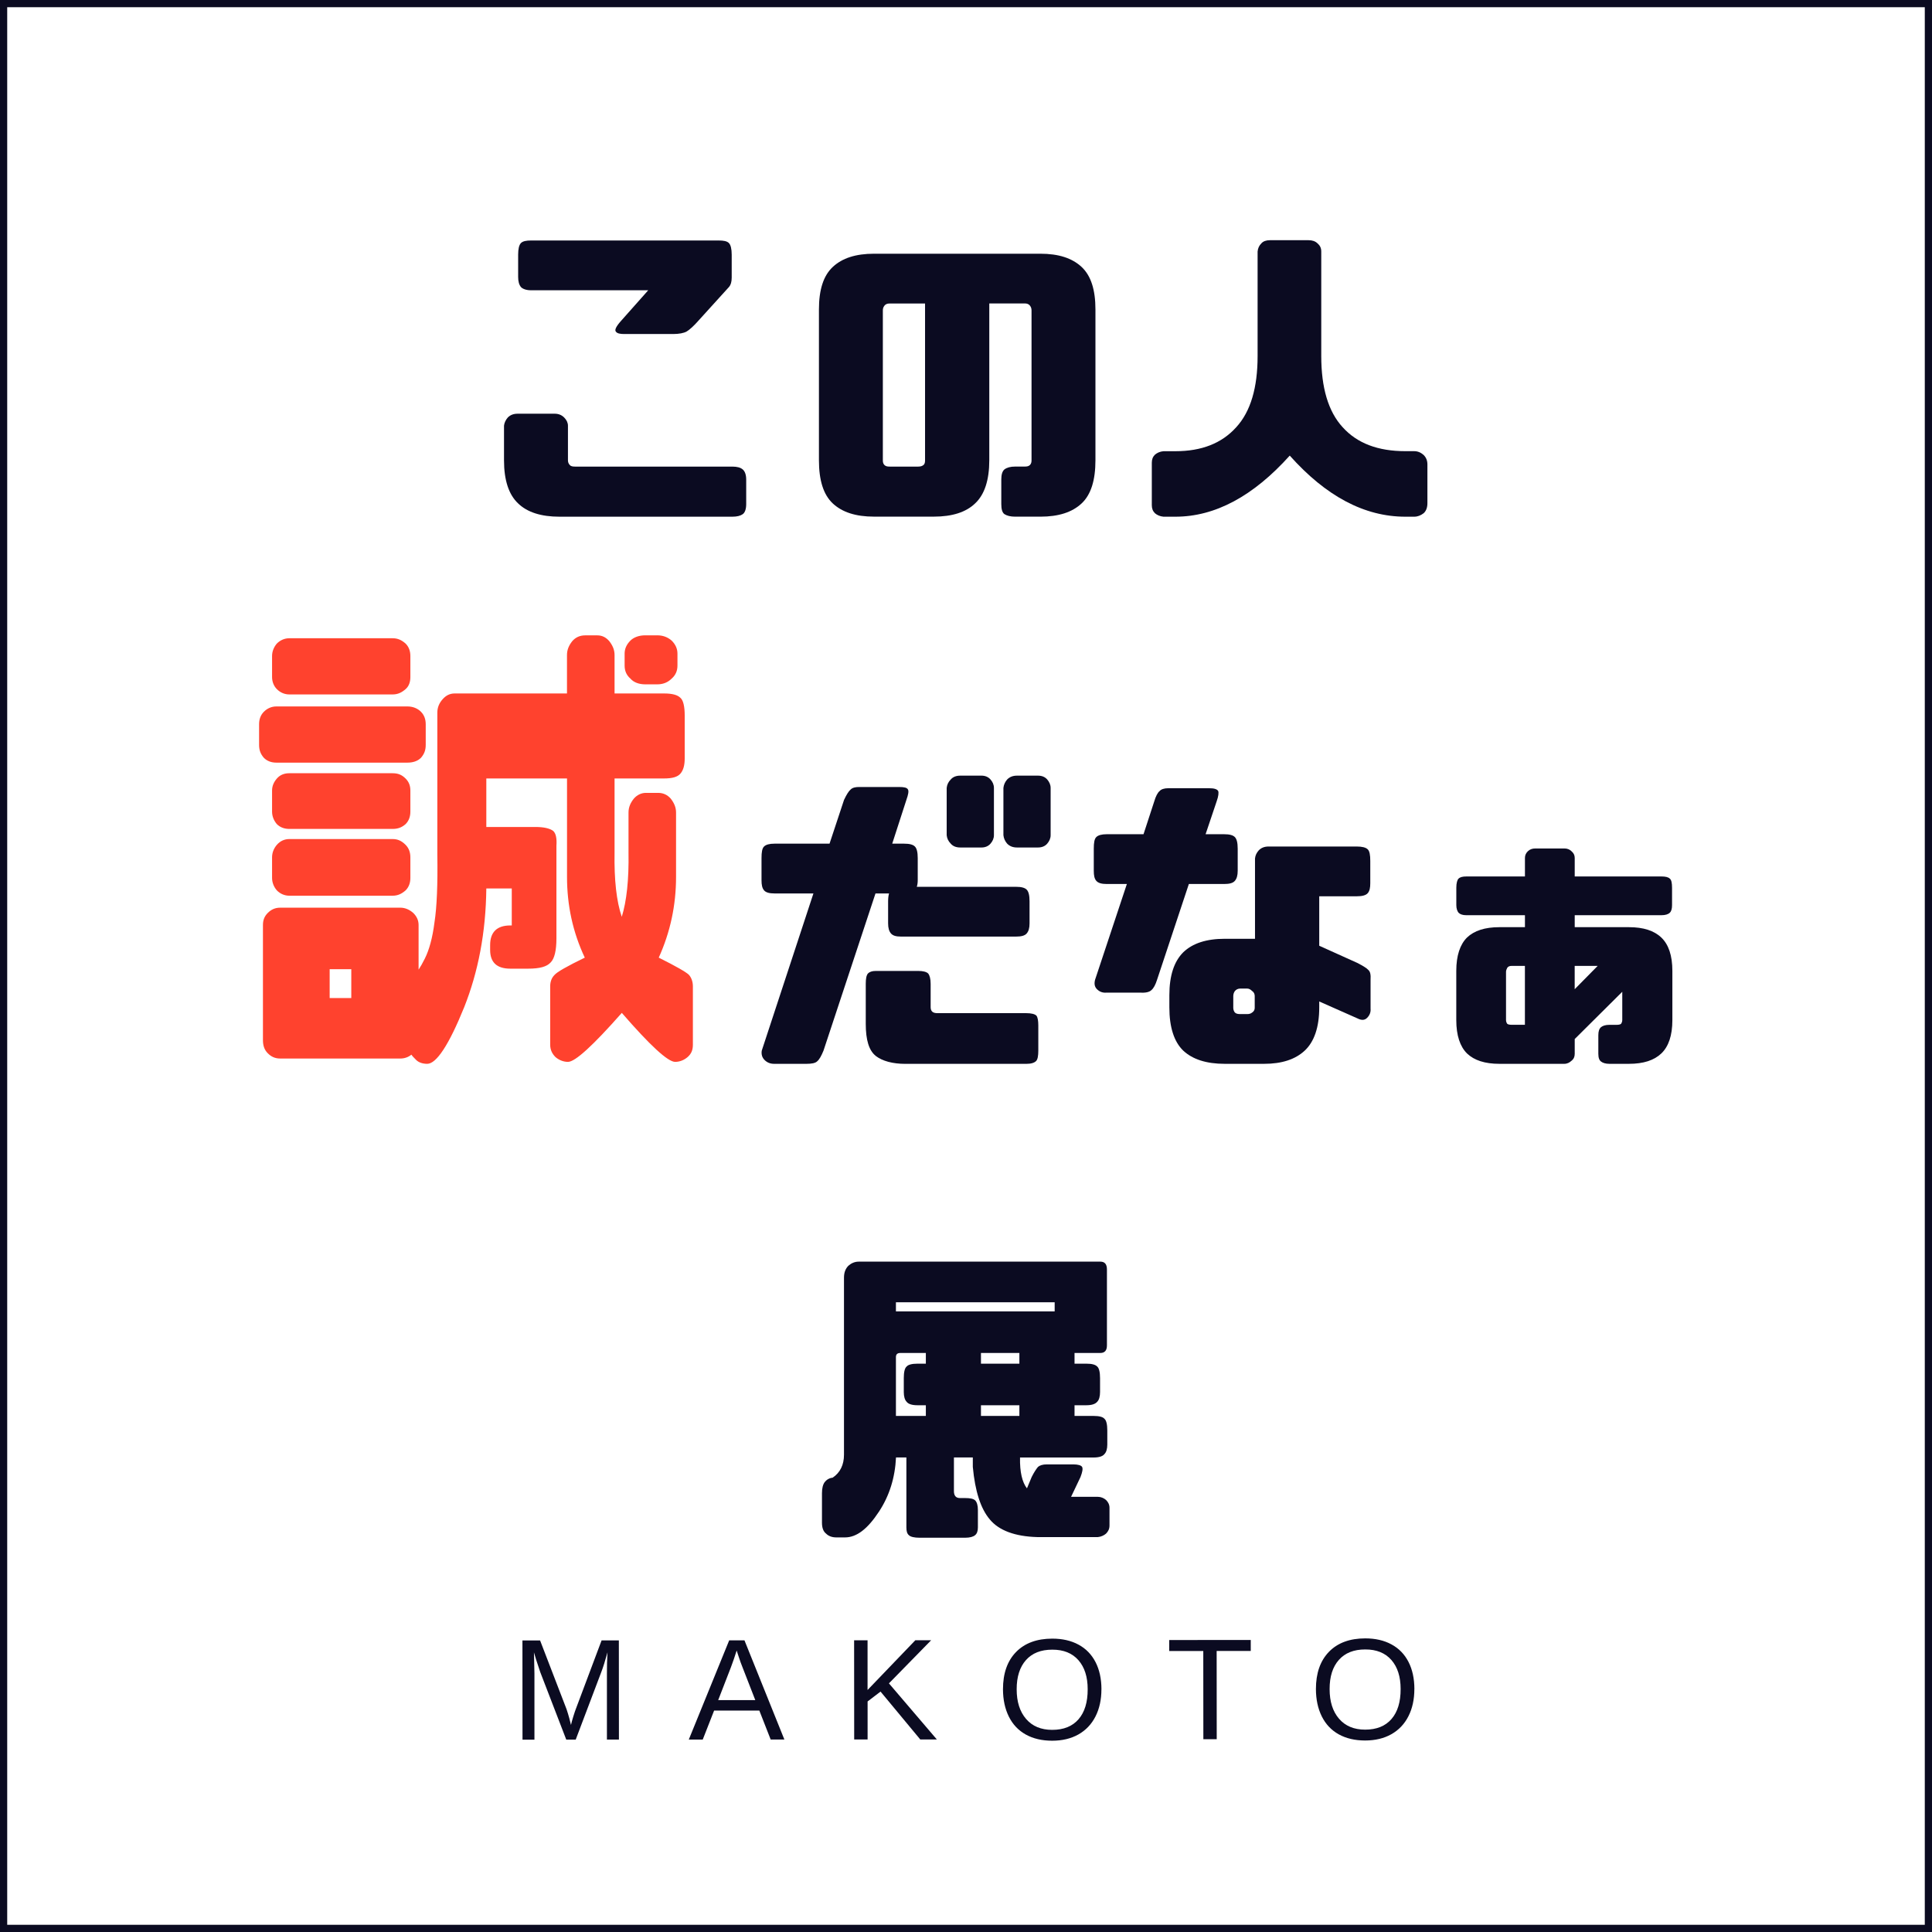 <?xml version="1.0" encoding="UTF-8"?>
<svg id="_レイヤー_2" data-name="レイヤー_2" xmlns="http://www.w3.org/2000/svg" viewBox="0 0 536 536">
  <defs>
    <style>
      .cls-1 {
        fill: none;
        stroke: #0b0b21;
        stroke-miterlimit: 10;
        stroke-width: 2px;
      }

      .cls-2 {
        fill: #0b0b21;
      }

      .cls-3 {
        fill: #ff422e;
      }
    </style>
  </defs>
  <g id="_レイヤー_1-2" data-name="レイヤー_1">
    <g>
      <g>
        <path class="cls-2" d="M158.09,129.01c.26.35.79.44,1.49.44h43.6c1.31,0,2.27.26,2.88.79.61.52.96,1.49.96,2.8v6.81c0,1.4-.35,2.36-.96,2.8-.61.44-1.57.7-2.88.7h-47.97c-5.07,0-8.91-1.22-11.45-3.67-2.62-2.45-3.93-6.47-3.93-11.97v-9.61c.09-.79.44-1.57,1.05-2.27.7-.7,1.57-1.05,2.71-1.05h10.31c1.05,0,1.92.35,2.62,1.05s1.05,1.49,1.05,2.27v9.61c0,.52.17.96.52,1.31ZM144.54,79.65c-.52-.61-.79-1.57-.79-2.8v-6.2c0-1.57.26-2.71.79-3.23.52-.52,1.49-.7,2.8-.7h52.07c1.31,0,2.27.17,2.8.7.52.52.79,1.66.79,3.23v6.38c0,1.14-.26,2.01-.7,2.53l-8.48,9.35c-1.31,1.49-2.45,2.53-3.32,3.06-.79.44-2.1.7-3.76.7h-13.54c-1.22,0-2.01-.17-2.36-.7-.35-.44.09-1.4,1.4-2.88l7.6-8.56h-32.5c-1.31,0-2.27-.35-2.8-.87Z"/>
        <path class="cls-2" d="M231.04,139.67c-2.62-2.45-3.84-6.47-3.84-11.97v-41.85c0-5.42,1.22-9.35,3.84-11.79,2.62-2.45,6.38-3.67,11.45-3.67h46.13c5.07,0,8.82,1.22,11.45,3.67,2.62,2.45,3.84,6.38,3.84,11.79v41.85c0,5.5-1.22,9.52-3.84,11.97-2.62,2.45-6.38,3.67-11.45,3.67h-6.99c-1.31,0-2.27-.26-2.97-.7-.61-.44-.87-1.4-.87-2.8v-6.81c0-1.31.26-2.27.87-2.8.7-.52,1.66-.79,2.97-.79h2.62c.7,0,1.14-.09,1.49-.44.35-.35.44-.79.44-1.31v-41.5c0-.52-.09-.96-.44-1.4s-.79-.61-1.49-.61h-9.79v43.51c0,5.5-1.31,9.52-3.93,11.97-2.53,2.45-6.38,3.67-11.45,3.67h-16.6c-5.07,0-8.82-1.22-11.45-3.67ZM245.37,84.8c-.35.44-.44.87-.44,1.4v41.5c0,.52.09.96.44,1.31.35.35.79.44,1.49.44h7.86c.7,0,1.22-.17,1.57-.52.26-.26.35-.7.35-1.22v-43.51h-9.79c-.7,0-1.14.17-1.49.61Z"/>
        <path class="cls-2" d="M365.51,67.5c.7.61,1.05,1.31,1.05,2.27v29.01c0,8.74,1.92,15.38,5.94,19.75,4.02,4.46,9.79,6.64,17.39,6.64h2.45c.96,0,1.83.35,2.62,1.05.7.7,1.05,1.57,1.05,2.62v10.75c0,1.22-.35,2.18-1.05,2.8-.79.61-1.66.96-2.62.96h-2.45c-11.36,0-22.02-5.68-32.07-16.95-10.14,11.27-20.71,16.95-31.72,16.95h-3.32c-.96-.09-1.75-.44-2.36-.96-.61-.61-.87-1.31-.87-2.27v-11.71c0-.96.26-1.66.87-2.27.61-.52,1.4-.87,2.36-.96h3.32c7.25,0,12.84-2.18,16.86-6.64,4.02-4.37,5.94-11.01,5.94-19.75v-29.01c.09-.96.44-1.66,1.05-2.27.52-.61,1.4-.87,2.36-.87h10.75c.96,0,1.83.26,2.45.87Z"/>
      </g>
      <g>
        <path class="cls-3" d="M76.67,211.58c-1.33,0-2.53-.4-3.46-1.33-.93-1.07-1.33-2.13-1.33-3.6v-5.73c0-1.33.4-2.53,1.33-3.46.93-.93,2.13-1.47,3.46-1.47h36.38c1.47,0,2.8.53,3.73,1.47.93.93,1.33,2.13,1.33,3.46v5.73c0,1.47-.4,2.53-1.33,3.6-.93.93-2.27,1.33-3.73,1.33h-36.38ZM157.3,192.39v-10.66c0-1.47.53-2.67,1.47-3.86.93-1.07,2.13-1.6,3.6-1.6h3.33c1.33,0,2.4.53,3.33,1.6.93,1.2,1.47,2.4,1.47,3.86v10.66h13.73c2.27,0,3.73.4,4.53,1.2.8.67,1.2,2.4,1.2,4.93v11.86c0,2-.4,3.33-1.2,4.26-.8.93-2.27,1.33-4.53,1.33h-13.73v20.52c-.13,7.6.53,13.59,2,17.86,1.33-4.26,2-10.26,1.87-17.86v-11.06c0-1.47.53-2.67,1.47-3.86.93-1.07,2.13-1.6,3.33-1.6h3.46c1.33,0,2.53.53,3.46,1.6.93,1.2,1.47,2.4,1.47,3.86v17.86c0,7.86-1.6,15.33-4.8,22.39,4.8,2.4,7.6,4,8.4,4.8.67.8,1.07,1.87,1.07,3.2v16.13c0,1.47-.4,2.53-1.47,3.46-.93.8-2.13,1.33-3.46,1.33-2,0-6.93-4.53-14.79-13.59-8,9.06-12.93,13.59-14.93,13.59-1.33,0-2.53-.53-3.47-1.33-.93-.93-1.47-2-1.47-3.46v-16.13c0-1.33.4-2.4,1.2-3.2.67-.8,3.46-2.4,8.4-4.8-3.33-7.06-4.93-14.53-4.93-22.39v-27.32h-22.39v13.46h13.59c2.4,0,4,.4,4.93,1.07.8.67,1.07,2.13.93,4.13v25.72c0,3.33-.53,5.6-1.6,6.66-1.07,1.2-3.07,1.73-6.26,1.73h-4.93c-3.73,0-5.6-1.73-5.6-5.2v-1.33c0-3.6,1.87-5.46,5.6-5.46h.4v-10.26h-7.06c-.13,12.26-2.27,23.19-6.13,32.92-4.26,10.53-7.73,15.73-10.26,15.73-1.33,0-2.4-.4-3.07-1.07-.53-.53-1.07-1.07-1.33-1.47-.8.67-1.87,1.07-3.07,1.07h-33.32c-1.47,0-2.53-.53-3.46-1.47-.93-.93-1.33-2.13-1.33-3.6v-31.98c0-1.33.4-2.4,1.33-3.33.93-.93,2-1.47,3.46-1.47h33.32c1.33,0,2.53.53,3.6,1.47.93.93,1.47,2,1.47,3.33v12.39c.53-.8,1.07-1.73,1.73-3.06,1.2-2.4,2.13-5.73,2.67-10,.67-4.26.93-10.66.8-18.92v-39.31c0-1.47.53-2.67,1.47-3.73s2-1.6,3.33-1.6h31.18ZM80.27,192.66c-1.33,0-2.53-.53-3.46-1.47-.8-.8-1.33-2-1.33-3.33v-5.86c0-1.33.53-2.53,1.33-3.46.93-.93,2.13-1.47,3.46-1.47h28.65c1.47,0,2.53.53,3.6,1.47.93.93,1.33,2.13,1.33,3.46v5.86c0,1.33-.4,2.53-1.33,3.33-1.07.93-2.13,1.47-3.6,1.47h-28.65ZM80.27,229.97c-1.33,0-2.53-.4-3.46-1.33-.8-.93-1.33-2.13-1.33-3.46v-5.86c0-1.33.53-2.4,1.33-3.33.93-1.07,2.13-1.47,3.46-1.47h28.65c1.47,0,2.53.4,3.6,1.47.93.93,1.33,2,1.33,3.33v5.86c0,1.33-.4,2.53-1.33,3.46-1.07.93-2.13,1.33-3.6,1.33h-28.65ZM80.27,248.5c-1.33,0-2.53-.53-3.46-1.47-.8-.93-1.33-2.13-1.33-3.46v-5.73c0-1.33.53-2.53,1.33-3.46.93-1.07,2.13-1.6,3.46-1.6h28.65c1.47,0,2.53.53,3.6,1.6.93.93,1.33,2.13,1.33,3.46v5.73c0,1.33-.4,2.53-1.33,3.46-1.07.93-2.13,1.47-3.6,1.47h-28.65ZM97.46,268.89h-6v8h6v-8ZM186.35,188.26c-1.07,1.07-2.4,1.6-4,1.6h-3.33c-1.73,0-3.2-.53-4.13-1.6-1.07-.93-1.6-2.13-1.6-3.6v-3.33c0-1.33.53-2.53,1.6-3.6.93-.93,2.4-1.47,4.13-1.47h3.33c1.6,0,2.93.53,4,1.47,1.07,1.07,1.6,2.27,1.6,3.6v3.33c0,1.47-.53,2.66-1.6,3.6Z"/>
        <path class="cls-2" d="M211.97,247c-.52-.61-.7-1.49-.7-2.8v-6.12c0-1.66.17-2.71.7-3.23.52-.52,1.49-.79,2.88-.79h15.29l4.02-12.14c.7-1.49,1.31-2.45,1.83-2.88.52-.52,1.31-.7,2.36-.7h11.1c1.4,0,2.18.17,2.45.7.26.44.09,1.4-.44,2.88l-3.93,12.14h3.32c1.49,0,2.45.26,2.97.79.52.52.79,1.57.79,3.23v6.12c0,.7-.09,1.31-.26,1.83h27.52c1.49,0,2.45.26,2.97.79s.79,1.57.79,3.23v6.12c0,1.31-.26,2.18-.79,2.8s-1.49.87-2.97.87h-31.89c-1.4,0-2.27-.26-2.8-.87-.52-.61-.79-1.49-.79-2.8v-6.12c0-.87.09-1.57.26-2.18h-3.76l-14.42,43.6c-.61,1.49-1.14,2.45-1.75,2.97-.52.52-1.57.7-2.97.7h-9c-1.05,0-1.92-.35-2.62-1.05s-.96-1.57-.79-2.62l14.33-43.6h-10.83c-1.4,0-2.36-.26-2.88-.87ZM242.99,292.96c-1.92-1.49-2.8-4.46-2.8-8.91v-11.1c0-1.4.17-2.36.61-2.88.44-.44,1.14-.7,2.18-.7h11.8c1.31,0,2.27.26,2.71.7.44.52.7,1.49.7,2.88v6.47c0,1.14.61,1.66,1.83,1.66h24.64c1.49,0,2.45.26,2.88.7.35.44.52,1.4.52,2.71v6.99c0,1.4-.17,2.45-.61,2.88-.52.52-1.4.79-2.8.79h-33.46c-3.58,0-6.38-.79-8.21-2.18ZM274.79,234.07c-.61.7-1.49,1.05-2.45,1.05h-5.94c-1.14,0-2.01-.35-2.62-1.05-.7-.7-1.05-1.49-1.14-2.36v-13.11c.09-.87.44-1.66,1.14-2.36.61-.7,1.49-1.05,2.62-1.05h5.94c.96,0,1.83.35,2.45,1.05s.96,1.49.96,2.36v13.11c0,.87-.35,1.66-.96,2.36ZM290.52,234.07c-.61.7-1.49,1.05-2.53,1.05h-5.85c-1.14,0-2.01-.35-2.71-1.05-.61-.7-.96-1.49-1.05-2.36v-13.11c.09-.87.44-1.66,1.05-2.36.7-.7,1.57-1.05,2.71-1.05h5.85c1.05,0,1.92.35,2.53,1.05.61.7.96,1.49.96,2.36v13.11c0,.87-.35,1.66-.96,2.36Z"/>
        <path class="cls-2" d="M304.15,244.38c-.52-.61-.7-1.49-.7-2.8v-6.12c0-1.66.17-2.71.7-3.23s1.49-.79,2.88-.79h10.22l2.97-9.09c.44-1.49.96-2.45,1.49-2.88.44-.52,1.31-.79,2.36-.79h11.45c1.31,0,2.18.26,2.45.79.17.44.09,1.4-.44,2.88l-3.06,9.09h5.15c1.49,0,2.45.26,2.97.79s.79,1.57.79,3.23v6.12c0,1.31-.26,2.18-.79,2.8s-1.49.87-2.97.87h-9.79l-8.82,26.56c-.44,1.4-.96,2.36-1.57,2.88-.52.52-1.57.79-2.97.7h-9.52c-1.05.09-1.92-.26-2.62-.96s-.79-1.57-.52-2.62l8.82-26.56h-5.59c-1.4,0-2.36-.26-2.88-.87ZM349.23,235.9c.7-.7,1.57-1.05,2.71-1.05h24.46c1.49,0,2.53.26,3.06.79.52.52.7,1.57.7,3.23v6.12c0,1.31-.17,2.18-.7,2.8-.52.61-1.57.87-3.06.87h-10.4v13.72l10.66,4.81c1.49.79,2.53,1.4,2.97,1.92.52.44.7,1.31.61,2.71v8.04c.09.96-.26,1.83-.96,2.53s-1.57.7-2.62.17l-10.66-4.72v1.66c0,5.5-1.4,9.52-4.02,11.97-2.62,2.45-6.38,3.67-11.27,3.67h-10.92c-5.07,0-8.91-1.22-11.53-3.67-2.53-2.45-3.84-6.47-3.84-11.97v-3.41c0-5.42,1.31-9.35,3.84-11.88,2.62-2.53,6.47-3.76,11.53-3.76h8.39v-22.28c.09-.87.44-1.57,1.05-2.27ZM348.1,276.36c0-.52-.17-1.05-.7-1.4-.44-.44-.87-.7-1.4-.7h-1.92c-.61,0-1.14.26-1.49.7-.26.35-.44.87-.44,1.4v3.23c0,.52.17.96.44,1.31.35.35.87.44,1.49.44h1.92c.52,0,.96-.09,1.4-.44.52-.35.7-.79.7-1.31v-3.23Z"/>
        <path class="cls-2" d="M436,294.27c-.52.52-1.22.87-2.01.87h-18c-4.02,0-6.99-.96-9-2.88-1.92-1.92-2.97-4.98-2.97-9.26v-13.63c0-4.28,1.05-7.34,2.97-9.26,2.01-1.92,4.98-2.88,9-2.88h7.08v-3.32h-16.25c-1.05,0-1.75-.26-2.18-.7-.35-.44-.61-1.14-.61-2.1v-4.81c0-1.31.26-2.18.61-2.53.44-.44,1.14-.61,2.18-.61h16.25v-5.15c0-.7.26-1.31.79-1.83s1.22-.79,2.1-.79h8.04c.79,0,1.49.26,2.01.79.61.52.87,1.14.87,1.83v5.15h24.03c1.14,0,1.92.17,2.36.61.44.35.61,1.22.61,2.53v4.81c0,.96-.17,1.66-.61,2.1s-1.22.7-2.36.7h-24.03v3.32h15.03c4.02,0,6.99.96,9,2.88,2.01,1.92,3.06,4.98,3.06,9.26v13.63c0,4.28-1.05,7.34-3.06,9.26-2.01,1.92-4.98,2.88-9,2.88h-5.42c-1.05,0-1.83-.26-2.27-.61-.52-.35-.79-1.05-.79-2.18v-5.15c0-1.14.26-1.83.79-2.27.44-.35,1.22-.61,2.27-.61h2.01c.61,0,.96-.09,1.22-.26.17-.26.35-.61.35-1.05v-7.86l-13.19,13.11v4.11c0,.79-.26,1.4-.87,1.92ZM418.17,268.49c-.17.35-.35.7-.35,1.14v13.37c0,.44.17.79.35,1.05.26.17.61.26,1.22.26h3.67v-16.34h-3.67c-.61,0-.96.17-1.22.52ZM436.87,267.97v6.47l6.38-6.47h-6.38Z"/>
      </g>
      <path class="cls-2" d="M228.82,411.18c.52-.7,1.31-1.14,2.18-1.22,2.1-1.4,3.15-3.58,3.15-6.38v-49.1c0-1.49.44-2.53,1.22-3.32.79-.7,1.75-1.14,2.88-1.14h67.02c1.22,0,1.83.7,1.83,2.18v21.06c0,1.4-.61,2.1-1.83,2.1h-7.16v2.97h3.32c1.49,0,2.45.26,2.97.79.52.44.79,1.57.79,3.23v3.84c0,1.22-.26,2.18-.79,2.71-.52.61-1.49.96-2.97.96h-3.32v2.97h5.33c1.49,0,2.53.26,2.97.79.52.44.79,1.57.79,3.23v3.93c0,1.14-.26,2.1-.79,2.62-.44.61-1.49.96-2.97.96h-20.45c-.09,4.02.61,6.9,1.92,8.56l1.31-3.15c.7-1.4,1.31-2.27,1.75-2.8.52-.44,1.31-.7,2.45-.7h7.34c1.31,0,2.18.26,2.45.7.26.52.09,1.4-.44,2.8l-2.62,5.5h7.43c.87,0,1.66.35,2.27.87.61.61.96,1.31.96,2.18v4.89c0,.96-.35,1.66-.96,2.27-.61.52-1.4.87-2.27.96h-16.78c-6.2-.17-10.66-1.83-13.19-4.89-2.53-2.97-4.11-7.86-4.72-14.59v-2.62h-5.24v9.35c0,1.22.52,1.92,1.66,1.92h1.4c1.4,0,2.27.17,2.8.61.52.52.79,1.4.79,2.71v4.81c0,1.05-.26,1.75-.79,2.18s-1.4.7-2.8.7h-12.58c-1.49,0-2.53-.26-2.97-.7-.52-.44-.7-1.14-.7-2.18v-19.4h-2.88c-.26,5.59-1.83,10.66-4.72,15.03-3.15,4.81-6.2,7.16-9.44,7.16h-2.36c-1.22,0-2.18-.35-2.88-1.05-.79-.61-1.14-1.66-1.14-3.06v-8.13c0-1.4.26-2.45.79-3.15ZM292.6,363.82v-2.53h-44.04v2.53h44.04ZM248.56,376.49v16.34h8.3v-2.97h-2.36c-1.49,0-2.53-.35-2.97-.96-.52-.52-.79-1.49-.79-2.71v-3.84c0-1.66.26-2.8.79-3.23.44-.52,1.49-.79,2.97-.79h2.36v-2.97h-7.08c-.79,0-1.22.35-1.22,1.14ZM272.15,375.36v2.97h10.66v-2.97h-10.66ZM272.15,389.86v2.97h10.66v-2.97h-10.66Z"/>
    </g>
    <rect class="cls-1" x="1" y="1" width="534" height="534"/>
    <g>
      <path class="cls-2" d="M168.38,482.63v-18.36c-.01-2.03.04-3.98.16-5.86-.64,2.33-1.21,4.15-1.72,5.47l-7.1,18.75h-2.62s-7.22-18.74-7.22-18.74l-1.1-3.32-.65-2.15.06,2.17.08,3.69v18.36s-3.31,0-3.31,0l-.02-27.52h4.9s7.34,19.07,7.34,19.07c.26.77.51,1.59.75,2.47.24.88.4,1.51.48,1.9.1-.52.32-1.31.65-2.37.33-1.06.56-1.73.67-2l7.17-19.09h4.79s.02,27.52.02,27.52h-3.36Z"/>
      <path class="cls-2" d="M213.81,482.6l-3.15-8.04h-12.54s-3.16,8.06-3.16,8.06h-3.87s11.21-27.53,11.21-27.53h4.24s11.07,27.51,11.07,27.51h-3.81ZM204.38,457.9l-.18.55c-.33,1.08-.81,2.47-1.44,4.16l-3.51,9.05h10.29s-3.54-9.09-3.54-9.09c-.37-.9-.73-1.91-1.1-3.05l-.53-1.62Z"/>
      <path class="cls-2" d="M255.3,482.57l-11.01-13.27-3.59,2.74v10.55s-3.72,0-3.72,0l-.02-27.52h3.73s0,13.79,0,13.79l13.25-13.8h4.39s-11.71,11.96-11.71,11.96l13.29,15.56h-4.63Z"/>
      <path class="cls-2" d="M305.57,468.65c0,2.88-.55,5.4-1.65,7.56-1.1,2.16-2.68,3.82-4.73,4.98-2.06,1.16-4.48,1.74-7.28,1.74-2.83,0-5.26-.57-7.32-1.71-2.05-1.14-3.62-2.8-4.7-4.97-1.08-2.17-1.62-4.7-1.63-7.59,0-4.4,1.2-7.84,3.61-10.32,2.41-2.48,5.76-3.72,10.06-3.73,2.8,0,5.23.55,7.29,1.67,2.06,1.11,3.63,2.73,4.72,4.85,1.09,2.12,1.63,4.63,1.64,7.52ZM301.76,468.65c0-3.42-.86-6.11-2.57-8.06-1.71-1.95-4.13-2.93-7.26-2.92-3.15,0-5.59.97-7.3,2.9s-2.58,4.63-2.57,8.11c0,3.45.87,6.19,2.61,8.21s4.15,3.03,7.24,3.03c3.18,0,5.61-.98,7.31-2.94s2.55-4.73,2.54-8.31Z"/>
      <path class="cls-2" d="M337.54,458.04l.02,24.47h-3.71s-.02-24.47-.02-24.47h-9.45s0-3.04,0-3.04l22.62-.02v3.05s-9.45,0-9.45,0Z"/>
      <path class="cls-2" d="M392.39,468.59c0,2.88-.55,5.4-1.65,7.56-1.1,2.16-2.68,3.82-4.73,4.98-2.06,1.16-4.48,1.74-7.28,1.74-2.83,0-5.26-.57-7.32-1.71-2.05-1.14-3.62-2.8-4.7-4.97-1.08-2.17-1.62-4.7-1.63-7.59,0-4.4,1.2-7.84,3.61-10.33,2.41-2.48,5.76-3.72,10.06-3.73,2.8,0,5.23.55,7.29,1.67,2.06,1.11,3.63,2.73,4.72,4.85,1.09,2.12,1.63,4.63,1.64,7.52ZM388.58,468.59c0-3.42-.86-6.11-2.57-8.06-1.71-1.95-4.13-2.93-7.26-2.92-3.15,0-5.59.97-7.3,2.9-1.72,1.93-2.58,4.63-2.57,8.11,0,3.45.87,6.19,2.61,8.21,1.74,2.02,4.15,3.03,7.24,3.03,3.18,0,5.61-.98,7.31-2.94s2.55-4.73,2.54-8.31Z"/>
    </g>
  </g>
</svg>